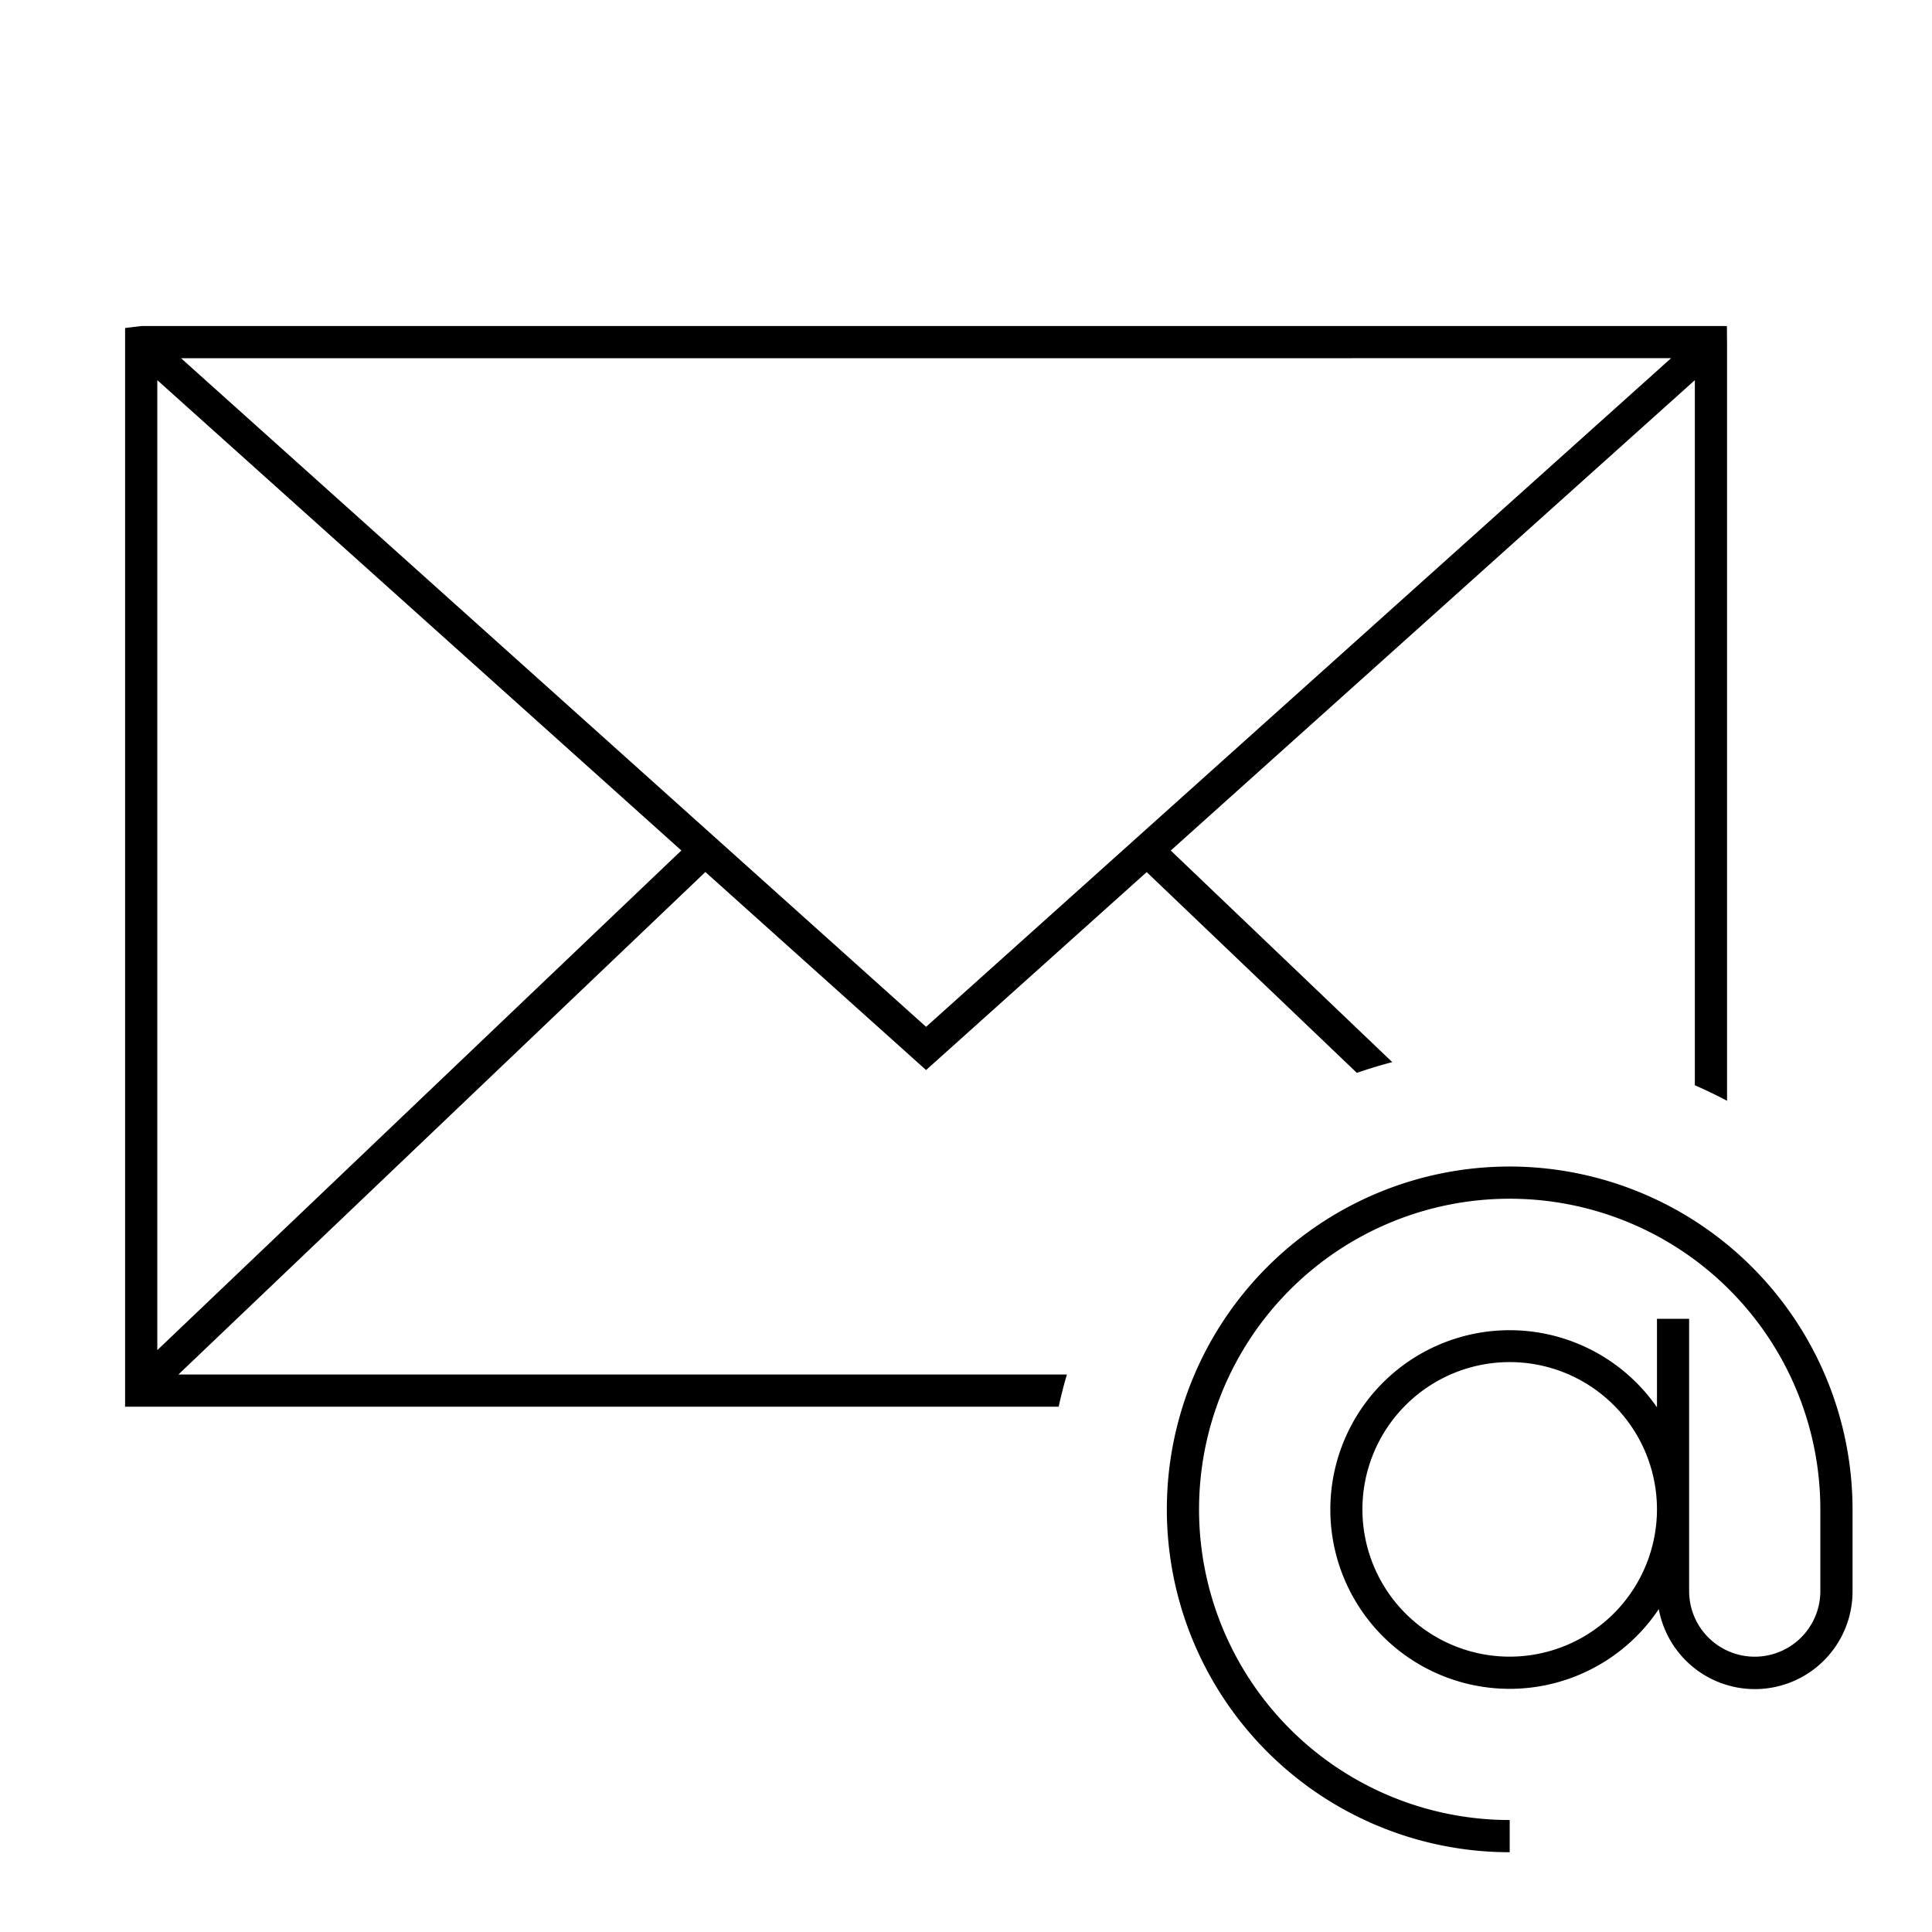 <svg id="icon-ui-svg" xmlns="http://www.w3.org/2000/svg" viewBox="0 0 48 48"><path d="M26.508 34.149H4.433l13.092-12.484 5.483 4.92 5.481-4.918 5.222 4.988c.288-.1.581-.189.879-.267l-5.503-5.257L42.108 9.445v17.518c.272.12.54.247.8.386v-18.8l-.004-.449H3.508l-.4.049v26.8h23.194c.061-.27.126-.538.206-.8zm15.01-25.25l-18.51 16.612L4.498 8.9zm-37.61.546l13.02 11.685-13.02 12.414zm33.6 19.537a8.518 8.518 0 1 0 0 17.036v-.8a7.718 7.718 0 1 1 7.718-7.718v2.03a1.63 1.63 0 0 1-3.26 0v-6.765h-.799v2.199a4.455 4.455 0 1 0 .045 5.013 2.427 2.427 0 0 0 4.814-.448V37.5a8.527 8.527 0 0 0-8.518-8.518zm0 12.177a3.659 3.659 0 1 1 3.659-3.659 3.663 3.663 0 0 1-3.659 3.659z" id="icon-ui-svg--base"/></svg>